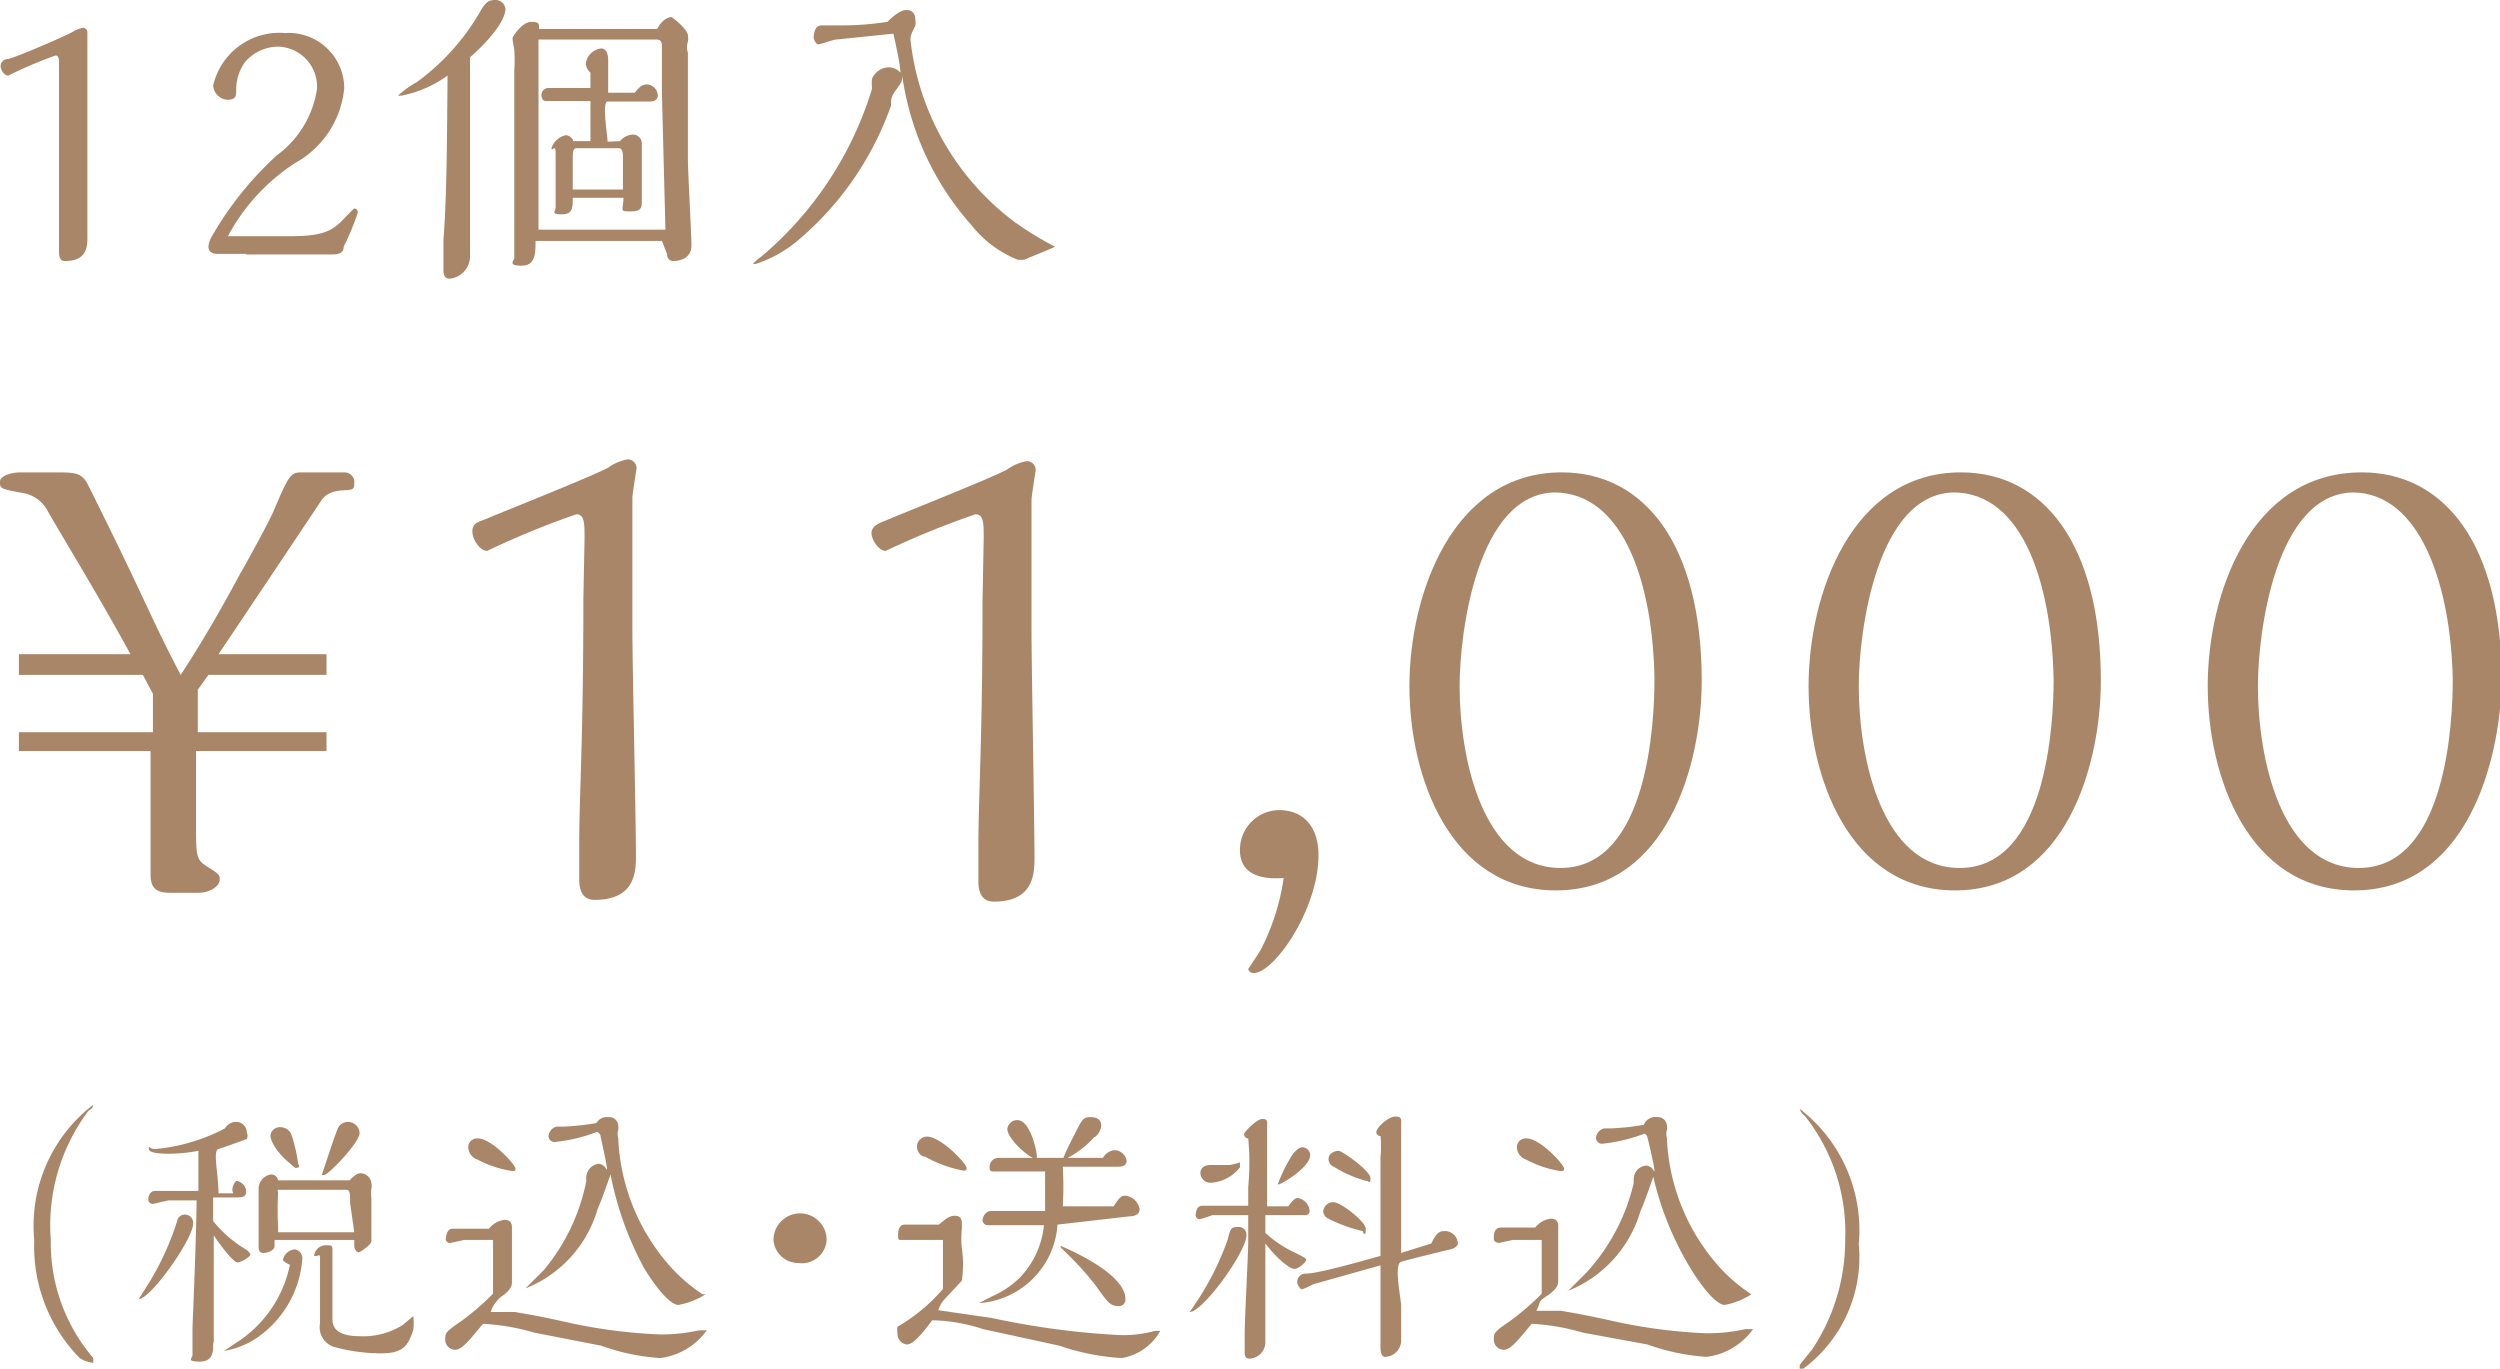 <svg xmlns="http://www.w3.org/2000/svg" viewBox="0 0 42.34 23.18"><defs><style>.cls-1{fill:#a98667;}</style></defs><title>shop_txt04_price</title><g id="レイヤー_2" data-name="レイヤー 2"><g id="レイヤー_2-2" data-name="レイヤー 2"><path class="cls-1" d="M1,1.16C1,1,1,.94.94.94a7.12,7.12,0,0,0-.8.34c-.07,0-.13-.1-.13-.16S.06,1,.13,1,1.07.63,1.23.54A.53.53,0,0,1,1.41.47a.08.08,0,0,1,.07.08s0,.23,0,.26c0,.3,0,.69,0,1.21,0,.28,0,1.69,0,2,0,.14,0,.4-.37.4C1,4.43,1,4.32,1,4.25S1,4,1,3.93C1,3.48,1,3,1,1.73Z"/><path class="cls-1" d="M4.17,4.3h-.3l-.19,0c-.11,0-.15-.06-.15-.12A.4.4,0,0,1,3.59,4a5.67,5.67,0,0,1,1.1-1.37A1.71,1.71,0,0,0,5.37,1.5.68.68,0,0,0,4.72.79a.75.75,0,0,0-.57.26A.8.8,0,0,0,4,1.52c0,.1,0,.17-.15.17a.26.26,0,0,1-.24-.24A1.15,1.15,0,0,1,4.83.56a.94.94,0,0,1,1,.93A1.62,1.62,0,0,1,5,2.76,3.37,3.37,0,0,0,3.86,4H4.94c.54,0,.7-.1.88-.29S6,3.53,6,3.53s.06,0,.06.07a4.48,4.48,0,0,1-.24.58c0,.11-.09.13-.21.13H4.17Z"/><path class="cls-1" d="M6.8,1.62s-.06,0-.06,0a1.64,1.64,0,0,1,.32-.23A3.85,3.85,0,0,0,8.13.2c.07-.12.12-.2.25-.2a.17.17,0,0,1,.18.15c0,.21-.3.56-.6.82V3.34c0,.15,0,.82,0,1a.38.38,0,0,1-.35.38c-.07,0-.1-.06-.1-.14s0-.44,0-.51c.06-.78.06-1.77.07-2.79A2,2,0,0,1,6.8,1.62Zm4.41,2.46H9.07c0,.21,0,.42-.24.42s-.12-.09-.12-.13,0-.48,0-.55,0-.82,0-1.93v-.7a2.48,2.48,0,0,0,0-.35S8.68.68,8.68.65,8.84.37,9,.37s.12.06.13.12h2c.1-.19.22-.2.24-.2s.28.21.28.31a.29.29,0,0,1,0,.11.26.26,0,0,0,0,.18c0,.57,0,1.21,0,1.79,0,.24.06,1.27.06,1.48s-.19.26-.3.26a.1.1,0,0,1-.11-.11Zm0-2.51c0-.06,0-.8,0-.81s0-.09-.09-.09h-2V3.89h2.15Zm-.71.82a.3.3,0,0,1,.21-.11.15.15,0,0,1,.16.16s0,.12,0,.14,0,.69,0,.81,0,.19-.19.19-.13,0-.12-.23H9.7c0,.17,0,.28-.19.28s-.1-.06-.1-.11,0-.79,0-.94-.07,0-.07-.07a.33.33,0,0,1,.24-.22.14.14,0,0,1,.13.1H10V1.71H9.44l-.2,0c-.06,0-.07-.08-.07-.09a.12.12,0,0,1,.12-.13l.14,0H10V1.23a.24.24,0,0,1-.08-.15.3.3,0,0,1,.26-.26c.1,0,.12.12.12.2s0,.08,0,.1,0,.39,0,.45h.45c.08-.1.13-.14.2-.14a.19.19,0,0,1,.19.19c0,.08-.08.1-.14.1s-.61,0-.71,0,0,.58,0,.68Zm.05.24s0-.12-.07-.12H9.77c-.07,0-.07.06-.07.21v.49h.85Z"/><path class="cls-1" d="M14.16.67c-.05,0-.25.08-.3.08s-.08-.1-.08-.11,0-.21.13-.21l.15,0h.15c.17,0,.42,0,.82-.06.05-.05.2-.2.32-.2a.14.14,0,0,1,.15.15.25.25,0,0,1,0,.12c-.07.14-.08.16-.08.24a4.47,4.47,0,0,0,1.75,3.07,5.83,5.83,0,0,0,.7.43s0,0,0,0l-.19.08-.34.14h-.1a1.89,1.89,0,0,1-.79-.59,4.82,4.82,0,0,1-1.17-2.53c0,.09,0,.1-.11.25s-.07.22-.08.26A5.29,5.29,0,0,1,13.48,4.1a2.16,2.16,0,0,1-.68.37s-.05,0-.05,0a1,1,0,0,1,.15-.13A6,6,0,0,0,14.77,1.5a.63.63,0,0,1,0-.17.32.32,0,0,1,.3-.19.28.28,0,0,1,.18.09c0-.14-.1-.57-.12-.66Z"/><path class="cls-1" d="M.89,8c.38,0,.48,0,.59.19,1,2,1.06,2.25,1.58,3.24.23-.35.56-.88,1-1.7.17-.29.55-1,.58-1.09C4.91,8,4.93,8,5.14,8h.69A.17.17,0,0,1,6,8.14c0,.13,0,.15-.12.16s-.32,0-.44.18-1.57,2.35-1.74,2.6H5.53v.35h-2l-.18.25v.72H5.53v.32H3.32v1.2c0,.61,0,.64.21.77s.19.14.19.22-.14.21-.36.21H2.88c-.26,0-.33-.1-.33-.32s0-.64,0-.77V12.72H.32V12.4H2.59v-.65l-.17-.32H.32v-.35H2.21C1.62,10,1,9,.8,8.64a.58.58,0,0,0-.41-.29C0,8.28,0,8.27,0,8.16S.21,8,.35,8Z"/><path class="cls-1" d="M9.9,9.12c0-.26,0-.41-.14-.41a14.56,14.56,0,0,0-1.51.62C8.13,9.33,8,9.14,8,9s.1-.16.23-.21c.4-.17,1.77-.71,2.07-.87a.8.8,0,0,1,.33-.14.15.15,0,0,1,.15.16s-.07.43-.07.49c0,.56,0,1.29,0,2.26,0,.54.06,3.19.06,3.79,0,.27,0,.76-.7.76-.23,0-.26-.21-.26-.34s0-.51,0-.61c0-.84.07-1.75.07-4.14Z"/><path class="cls-1" d="M16.66,9.12c0-.26,0-.41-.14-.41A14.56,14.56,0,0,0,15,9.33c-.12,0-.24-.19-.24-.3s.1-.16.23-.21c.4-.17,1.77-.71,2.07-.87a.8.8,0,0,1,.33-.14.15.15,0,0,1,.15.16s-.07.43-.07.49c0,.56,0,1.29,0,2.26,0,.54.05,3.19.05,3.79,0,.27,0,.76-.69.76-.23,0-.26-.21-.26-.34s0-.51,0-.61c0-.84.07-1.75.07-4.14Z"/><path class="cls-1" d="M21,14.4a.67.67,0,0,1,.66-.68c.43,0,.67.3.67.76,0,.92-.75,2-1.1,2a.09.09,0,0,1-.09-.07s.19-.28.22-.34a3.83,3.83,0,0,0,.38-1.2C21.47,14.89,21,14.87,21,14.4Z"/><path class="cls-1" d="M26.35,15.08c-1.79,0-2.48-1.92-2.48-3.46S24.59,8,26.45,8c1.4,0,2.37,1.22,2.37,3.53C28.82,12.93,28.24,15.08,26.35,15.08Zm0-6.74c-1.33,0-1.63,2.37-1.63,3.28,0,1.22.39,3.08,1.71,3.08,1.49,0,1.59-2.5,1.59-3.19C28,9.94,27.52,8.34,26.32,8.34Z"/><path class="cls-1" d="M33.11,15.08c-1.79,0-2.48-1.92-2.48-3.46S31.35,8,33.21,8c1.4,0,2.37,1.22,2.37,3.53C35.58,12.93,35,15.08,33.11,15.08Zm0-6.74c-1.33,0-1.63,2.37-1.63,3.28,0,1.22.39,3.08,1.71,3.08,1.49,0,1.59-2.5,1.59-3.19C34.75,9.94,34.28,8.34,33.08,8.34Z"/><path class="cls-1" d="M39.87,15.08c-1.79,0-2.48-1.92-2.48-3.46S38.1,8,40,8c1.4,0,2.37,1.22,2.37,3.53C42.34,12.93,41.76,15.08,39.87,15.08Zm0-6.74c-1.33,0-1.63,2.37-1.63,3.28,0,1.22.39,3.08,1.71,3.08,1.49,0,1.59-2.5,1.59-3.19C41.51,9.94,41,8.34,39.84,8.34Z"/><path class="cls-1" d="M1.58,23s0,.06,0,.08,0,0,0,0A.51.51,0,0,1,1.35,23a2.7,2.7,0,0,1-.77-2,2.58,2.58,0,0,1,1-2.29s0,0,0,0,0,.06-.08.1A3.23,3.23,0,0,0,.86,21,3,3,0,0,0,1.58,23Z"/><path class="cls-1" d="M2.35,22s0,0,0,0l.14-.22A4.72,4.72,0,0,0,3,20.68a.13.13,0,0,1,.13-.11.14.14,0,0,1,.14.16C3.26,21,2.55,22,2.35,22Zm1.26.77c0,.12,0,.29-.23.29s-.12-.06-.12-.11,0-.38,0-.45.06-1.35.07-2.17H2.85l-.26.06a.08.08,0,0,1-.08-.07s0-.15.12-.15h.73v-.68a2.77,2.77,0,0,1-.5.05c-.06,0-.34,0-.34-.08s0,0,.11,0a3.13,3.13,0,0,0,1.18-.35A.22.22,0,0,1,4,19a.18.18,0,0,1,.18.18.13.13,0,0,1,0,.11s-.38.14-.48.17,0,.41,0,.75h.25C3.9,20.1,4,20,4,20a.19.19,0,0,1,.17.18c0,.09-.07.1-.15.1H3.61v.4a2.07,2.07,0,0,0,.57.49s.06.05.06.08-.15.13-.22.13-.32-.33-.4-.46v1.8Zm1.18-1.42a.22.22,0,0,1,.2-.19.15.15,0,0,1,.13.16,1.78,1.78,0,0,1-.73,1.31,1.41,1.41,0,0,1-.6.25h0s.16-.1.18-.12a2.05,2.05,0,0,0,.94-1.34S4.79,21.37,4.79,21.33ZM4.65,21v.1c0,.08-.12.12-.19.12s-.08-.06-.08-.1,0-.7,0-.81,0-.11,0-.12,0-.05,0-.07a.25.25,0,0,1,.21-.23.12.12,0,0,1,.12.1H5.92c.06-.06.12-.12.19-.12a.19.19,0,0,1,.18.17.24.24,0,0,1,0,.09.58.58,0,0,0,0,.16c0,.11,0,.67,0,.73s-.19.19-.22.19S6,21.15,6,21.1V21ZM5,19.78s0,0-.14-.12-.28-.32-.28-.43a.16.16,0,0,1,.17-.14.2.2,0,0,1,.19.14,2.68,2.68,0,0,1,.11.48C5.09,19.76,5.06,19.78,5,19.78Zm.93.6c0-.16,0-.23-.07-.23H4.71a.05.05,0,0,0,0,.05,5.34,5.34,0,0,0,0,.58v.09H6Zm-.61.89a.2.2,0,0,1,.21-.18c.08,0,.1,0,.1.08s0,.19,0,.22,0,.86,0,.94,0,.3.46.3a1.25,1.25,0,0,0,.73-.19L7,22.29l0,0a1,1,0,0,1,0,.23c-.09.29-.19.4-.55.4a3,3,0,0,1-.76-.1.35.35,0,0,1-.27-.41c0-.17,0-1,0-1.1S5.36,21.29,5.36,21.27Zm.13-1.37s0,0,0,0,.23-.7.26-.76A.19.19,0,0,1,5.89,19a.2.2,0,0,1,.2.19C6.09,19.35,5.56,19.9,5.49,19.9Z"/><path class="cls-1" d="M9.05,22.57a3.75,3.75,0,0,0-.87-.15c-.24.29-.36.44-.47.44a.17.17,0,0,1-.17-.17c0-.11,0-.13.25-.3a4.29,4.29,0,0,0,.56-.48V21H7.86l-.23.05A.07.07,0,0,1,7.55,21s0-.19.11-.19l.17,0h.45a.4.4,0,0,1,.26-.15c.11,0,.13.06.13.13s0,.06,0,.07,0,.23,0,.39,0,.44,0,.47,0,.12-.18.24a.55.55,0,0,0-.18.26l.41,0c.4.07.46.08,1,.2a9,9,0,0,0,1.45.18,2.92,2.92,0,0,0,.67-.07l.13,0s0,0,0,0a1.14,1.14,0,0,1-.79.47,3.62,3.62,0,0,1-1-.21Zm-.39-2.74a1.82,1.82,0,0,1-.57-.19.23.23,0,0,1-.16-.21.15.15,0,0,1,.16-.15c.24,0,.64.45.64.51S8.69,19.83,8.66,19.83Zm1.65-.91a.15.15,0,0,1,.16.14.19.19,0,0,1,0,.08.22.22,0,0,0,0,.13,3.49,3.49,0,0,0,.9,2.2,2.79,2.79,0,0,0,.53.45s.05,0,.05,0a1.28,1.28,0,0,1-.46.18c-.18,0-.49-.47-.58-.62a5.58,5.58,0,0,1-.57-1.59c-.07.2-.15.43-.22.59a2.06,2.06,0,0,1-1.22,1.34h0s.26-.26.31-.31A3.37,3.37,0,0,0,9.93,20a.32.32,0,0,1,0-.08.24.24,0,0,1,.21-.21s.08,0,.13.09-.1-.54-.1-.57a.11.11,0,0,0-.06-.06,2.74,2.74,0,0,1-.71.17.1.1,0,0,1-.11-.1.18.18,0,0,1,.14-.16h.12a4.21,4.21,0,0,0,.55-.06A.21.21,0,0,1,10.31,18.92Z"/><path class="cls-1" d="M13.52,21.39A.42.42,0,0,1,13.1,21,.43.43,0,1,1,14,21,.42.42,0,0,1,13.52,21.39Z"/><path class="cls-1" d="M16.65,22.51a2.94,2.94,0,0,0-.86-.15c-.06.07-.29.41-.43.41a.18.18,0,0,1-.16-.19.3.3,0,0,1,0-.11,3,3,0,0,0,.77-.64V21h-.45l-.24,0c-.06,0-.07,0-.07-.06s0-.2.11-.2l.17,0,.41,0c.1-.08.17-.15.27-.15s.12.06.12.13v.09a1.47,1.47,0,0,0,0,.33,1.94,1.94,0,0,1,0,.55S16,22,16,22a.52.52,0,0,0-.11.19l.9.13a13.61,13.61,0,0,0,2.15.29,2,2,0,0,0,.62-.07h.09A.92.92,0,0,1,19,23a3.93,3.93,0,0,1-1.06-.21Zm-.36-2.69a2.07,2.07,0,0,1-.62-.23c-.08,0-.14-.09-.14-.17a.17.17,0,0,1,.17-.17c.24,0,.67.46.67.53S16.32,19.82,16.29,19.82Zm1.62.92a1.43,1.43,0,0,1-1.33,1.33s0,0,0,0,0,0,.21-.11a1.6,1.6,0,0,0,.47-.31,1.48,1.48,0,0,0,.42-.9h-.69l-.26,0a.09.09,0,0,1-.09-.08c0-.06.05-.16.14-.16l.18,0h.74c0-.26,0-.6,0-.67h-.61l-.24,0c-.07,0-.09,0-.09-.08a.15.15,0,0,1,.15-.15l.17,0h1.6a.25.25,0,0,1,.19-.13.21.21,0,0,1,.21.18c0,.1-.1.1-.18.1H18a6.17,6.17,0,0,1,0,.67h.86c.08-.12.12-.18.19-.18a.27.27,0,0,1,.25.23c0,.09-.09.12-.17.12Zm-.38-1.12c-.09,0-.47-.33-.47-.5a.17.17,0,0,1,.17-.15c.22,0,.33.53.33.61S17.54,19.62,17.53,19.62ZM19.06,22a.11.11,0,0,1-.12.12c-.13,0-.18-.06-.37-.33a5,5,0,0,0-.48-.54c-.11-.11-.13-.12-.13-.15s0,0,0,0S19.06,21.54,19.06,22Zm-.52-2.75a1.61,1.61,0,0,1-.54.4s0,0,0,0,0-.06.21-.46c.12-.24.14-.27.26-.27s.18.05.18.15A.28.28,0,0,1,18.54,19.26Z"/><path class="cls-1" d="M20.15,22.22s0,0,0,0,.07-.1.08-.12A4.72,4.72,0,0,0,20.79,21c.05-.2.06-.22.18-.22a.13.13,0,0,1,.14.14C21.11,21.2,20.37,22.22,20.15,22.22ZM21,19.69l0,.08a.67.67,0,0,1-.48.26.17.17,0,0,1-.19-.16c0-.1.08-.14.18-.14h.32a1.24,1.24,0,0,0,.19-.05S21,19.68,21,19.69Zm.82.74c.05-.07.1-.14.16-.14a.24.24,0,0,1,.2.22.07.07,0,0,1-.07.07h-.68v.3a1.9,1.9,0,0,0,.47.32c.2.1.22.11.22.14s-.12.15-.2.15-.3-.18-.49-.43l0,1.18c0,.07,0,.43,0,.49a.28.28,0,0,1-.27.28c-.08,0-.08-.07-.08-.13s0-.26,0-.31c0-.21.06-1.35.06-1.53v-.46h-.61s-.19.07-.22.07a.07.07,0,0,1-.06-.07s0-.16.11-.16h.78V20.1a4.34,4.34,0,0,0,0-.82c-.06,0-.07-.06-.07-.08s.21-.25.31-.25.08.07.08.11v.1c0,.17,0,1,0,1.27Zm-.18-.37h0a2.48,2.48,0,0,1,.24-.49s.09-.14.18-.14a.14.14,0,0,1,.13.13C22.19,19.77,21.7,20.06,21.65,20.06Zm2.6,1c.06-.12.11-.21.21-.21a.22.22,0,0,1,.24.21s0,.07-.13.1-.7.17-.83.21,0,.63,0,.75,0,.49,0,.58a.28.28,0,0,1-.28.28s-.07,0-.07-.16,0-.37,0-.45,0-.4,0-.94l-1.14.32a1.21,1.21,0,0,1-.2.09s-.07-.07-.07-.12a.14.14,0,0,1,.15-.15c.2,0,.94-.21,1.26-.3,0-.29,0-.42,0-1v-.67a1.84,1.84,0,0,0,0-.36s-.07,0-.07-.07.2-.26.32-.26.1.06.1.13,0,.2,0,.23c0,.35,0,.51,0,1.95Zm-1.16-.21a2.49,2.49,0,0,1-.6-.22.15.15,0,0,1-.07-.11.17.17,0,0,1,.17-.16c.13,0,.55.33.55.45S23.12,20.89,23.09,20.89Zm.06-.85a2,2,0,0,1-.55-.24.14.14,0,0,1-.09-.13c0-.1.11-.14.17-.14s.54.34.54.46S23.18,20,23.15,20Z"/><path class="cls-1" d="M26.81,22.57a3.75,3.75,0,0,0-.87-.15c-.24.29-.36.44-.47.44a.17.17,0,0,1-.17-.17c0-.11,0-.13.25-.3a4.29,4.29,0,0,0,.56-.48V21h-.49l-.23.05s-.09,0-.09-.07,0-.19.12-.19l.17,0H26a.4.4,0,0,1,.26-.15c.11,0,.13.06.13.13s0,.06,0,.07,0,.23,0,.39,0,.44,0,.47,0,.12-.18.24-.1.08-.19.26l.42,0c.4.07.45.08,1,.2a9,9,0,0,0,1.45.18,2.92,2.92,0,0,0,.67-.07l.13,0s0,0,0,0a1.14,1.14,0,0,1-.79.47,3.72,3.72,0,0,1-1-.21Zm-.4-2.74a1.77,1.77,0,0,1-.56-.19.23.23,0,0,1-.16-.21.15.15,0,0,1,.16-.15c.24,0,.64.45.64.51S26.45,19.83,26.41,19.83Zm1.66-.91a.15.15,0,0,1,.16.14.19.19,0,0,1,0,.08.22.22,0,0,0,0,.13,3.49,3.49,0,0,0,.9,2.2,2.79,2.79,0,0,0,.53.45s0,0,0,0a1.22,1.22,0,0,1-.45.18c-.18,0-.49-.47-.58-.62A5.29,5.29,0,0,1,28,19.93c-.07.2-.15.43-.22.59a2.08,2.08,0,0,1-1.22,1.34h0s.26-.26.31-.31a3.37,3.37,0,0,0,.8-1.52.32.32,0,0,1,0-.08.23.23,0,0,1,.21-.21s.08,0,.13.09-.1-.54-.11-.57a.08.08,0,0,0-.05-.06,2.83,2.83,0,0,1-.71.17.1.1,0,0,1-.11-.1.18.18,0,0,1,.14-.16h.12a4.21,4.21,0,0,0,.55-.06A.21.21,0,0,1,28.07,18.92Z"/><path class="cls-1" d="M30.54,23.18s-.06,0-.06,0,0-.05,0-.06.16-.2.22-.28A3.33,3.33,0,0,0,31.25,21a3.17,3.17,0,0,0-.69-2.11.19.19,0,0,1-.08-.11s0,0,0,0a2.59,2.59,0,0,1,1,2.29A2.35,2.35,0,0,1,30.54,23.18Z"/></g></g></svg>